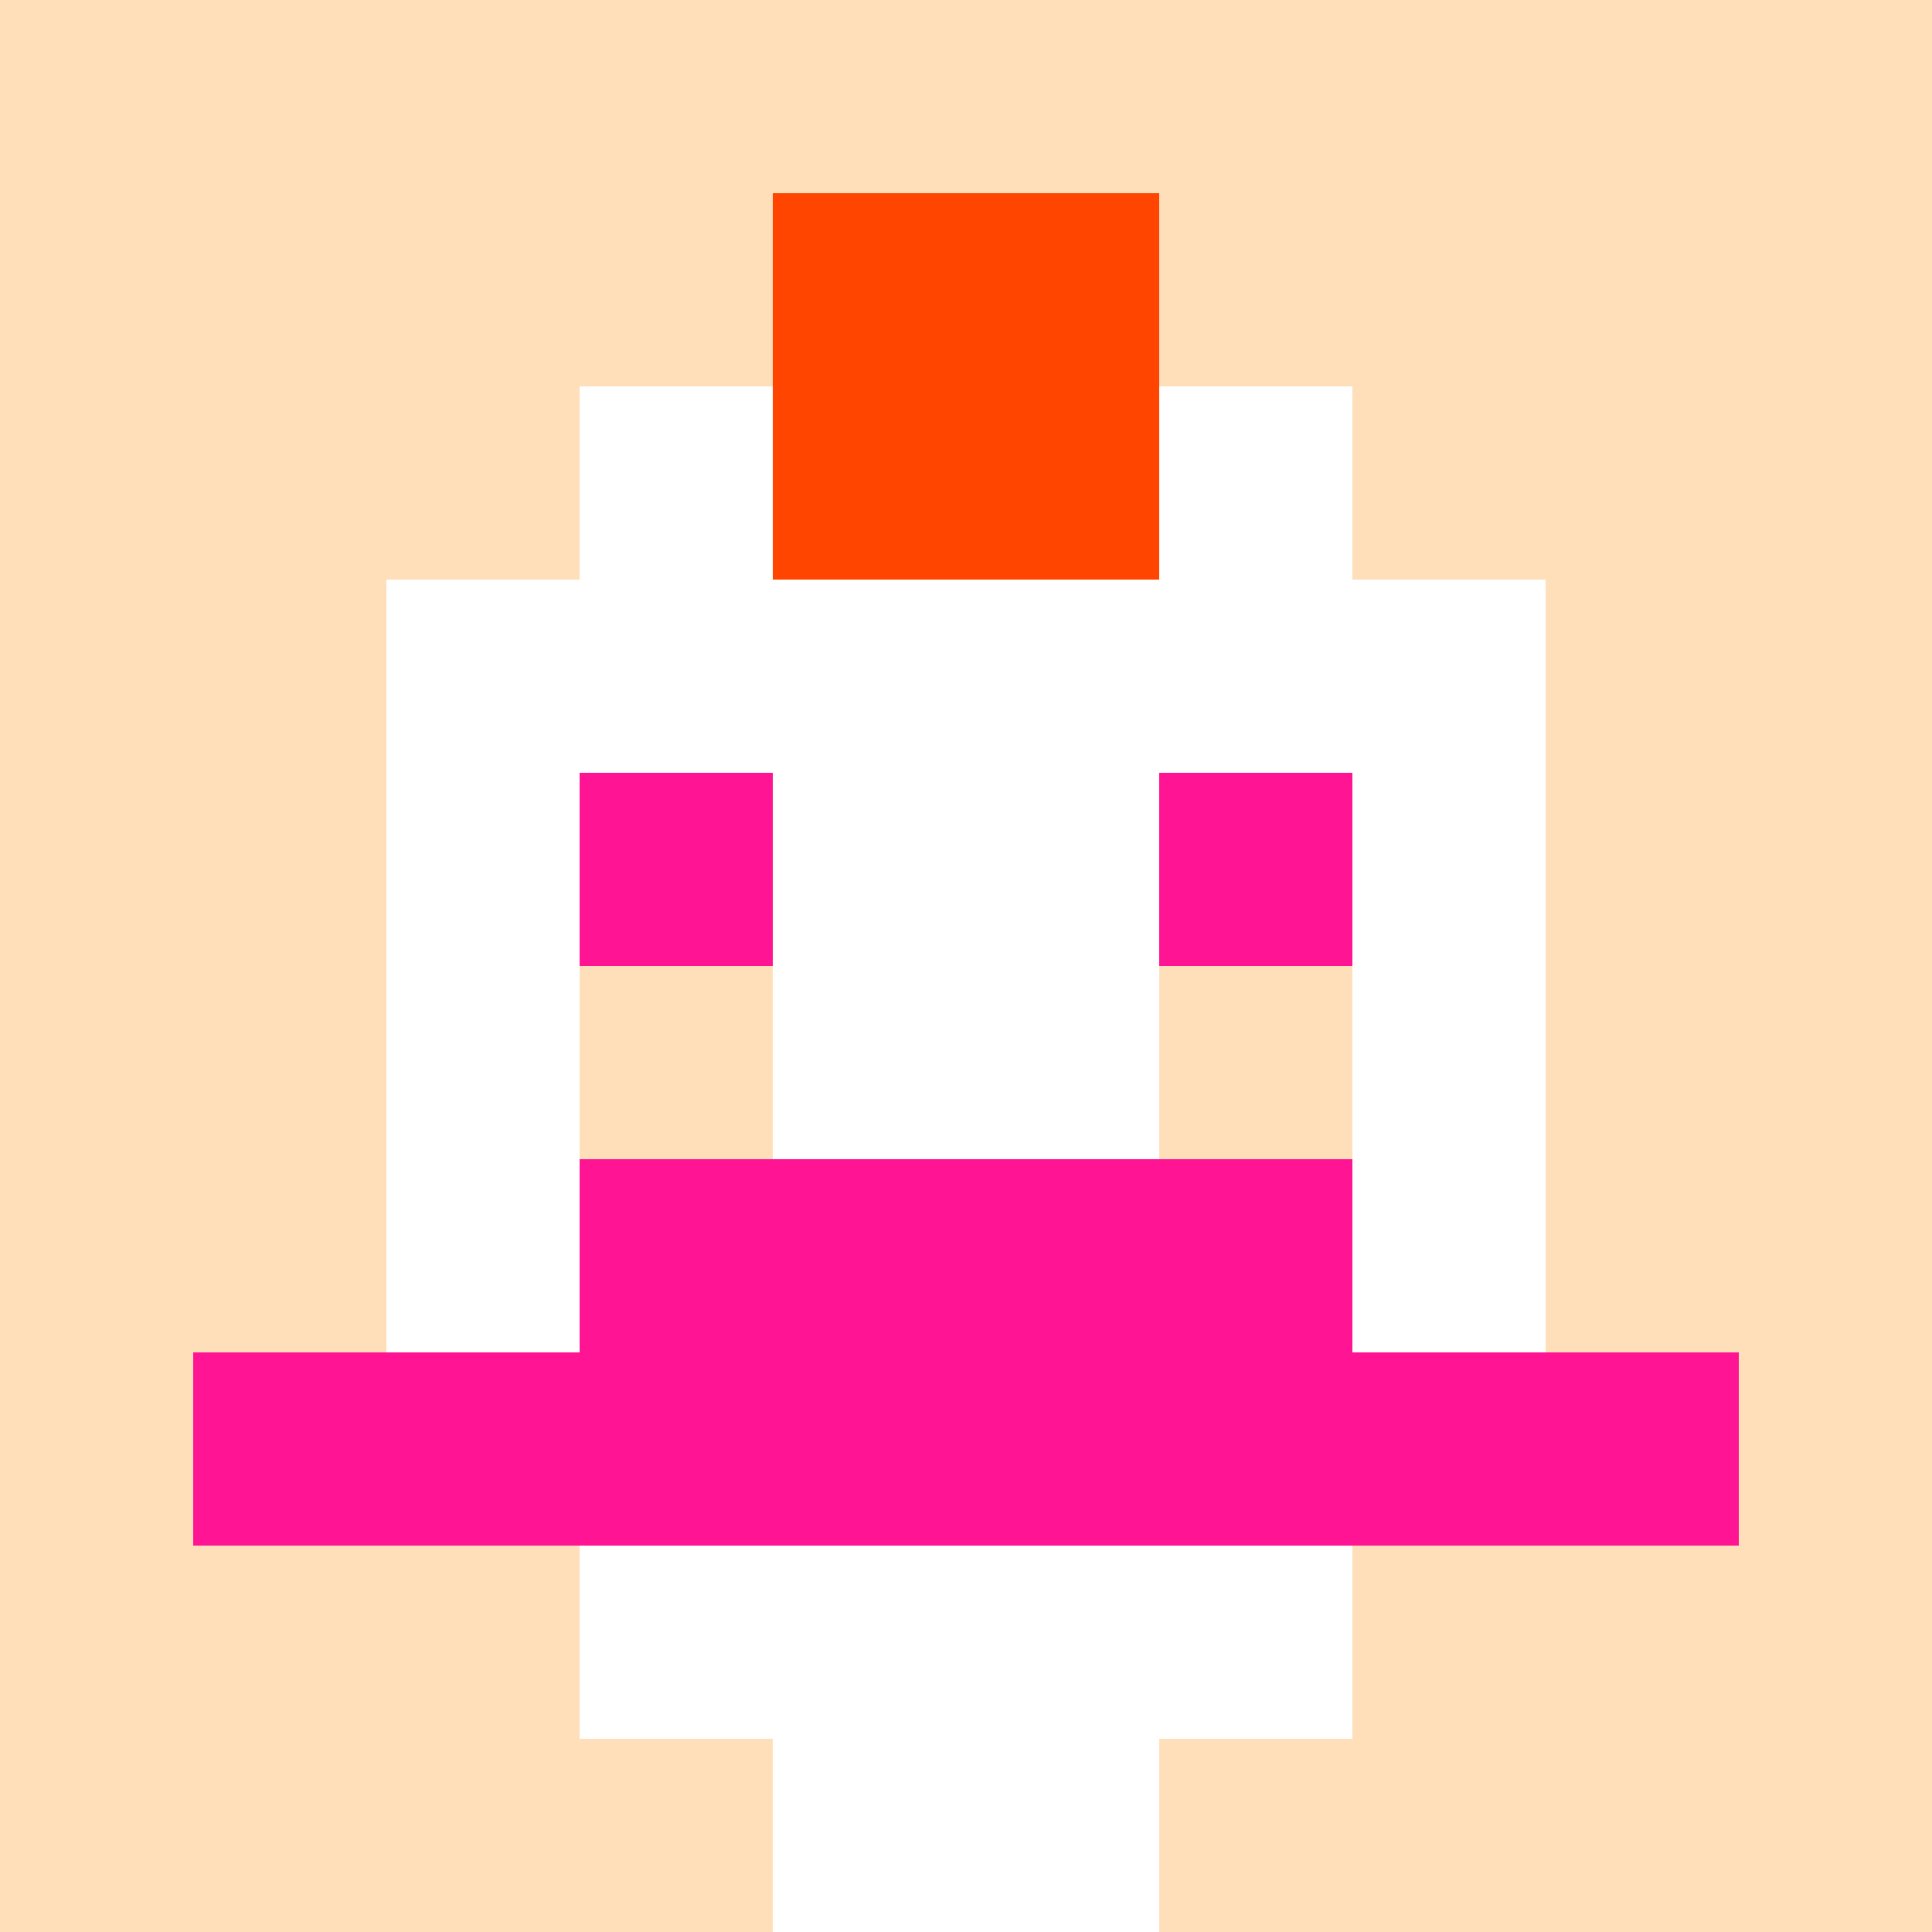 <svg xmlns="http://www.w3.org/2000/svg" version="1.1" width="600" height="600" viewBox="0 0 123 123">
  <title>'goose-pfp-punk' by Dmitri Cherniak</title>
  <desc>The Goose Is Loose</desc>
  <rect width="100%" height="100%" fill="#060404"/>
  <g>
    <g id="0-0">
      <rect x="0" y="0" height="123" width="123" fill="#FFDFBA"/>
      <g>
        <rect id="0-0-3-2-4-7" x="36.9" y="24.6" width="49.2" height="86.1" fill="#FFFFFF"/>
        <rect id="0-0-2-3-6-5" x="24.6" y="36.9" width="73.8" height="61.5" fill="#FFFFFF"/>
        <rect id="0-0-4-8-2-2" x="49.2" y="98.4" width="24.6" height="24.6" fill="#FFFFFF"/>
        <rect id="0-0-1-7-8-1" x="12.3" y="86.1" width="98.4" height="12.3" fill="#FF1493"/>
        <rect id="0-0-3-6-4-2" x="36.9" y="73.8" width="49.2" height="24.6" fill="#FF1493"/>
        <rect id="0-0-3-4-1-1" x="36.9" y="49.2" width="12.3" height="12.3" fill="#FF1493"/>
        <rect id="0-0-6-4-1-1" x="73.8" y="49.2" width="12.3" height="12.3" fill="#FF1493"/>
        <rect id="0-0-3-5-1-1" x="36.9" y="61.5" width="12.3" height="12.3" fill="#FFDFBA"/>
        <rect id="0-0-6-5-1-1" x="73.8" y="61.5" width="12.3" height="12.3" fill="#FFDFBA"/>
        <rect id="0-0-4-1-2-2" x="49.2" y="12.3" width="24.6" height="24.6" fill="#FF4500"/>
      </g>
    </g>
  </g>
</svg>